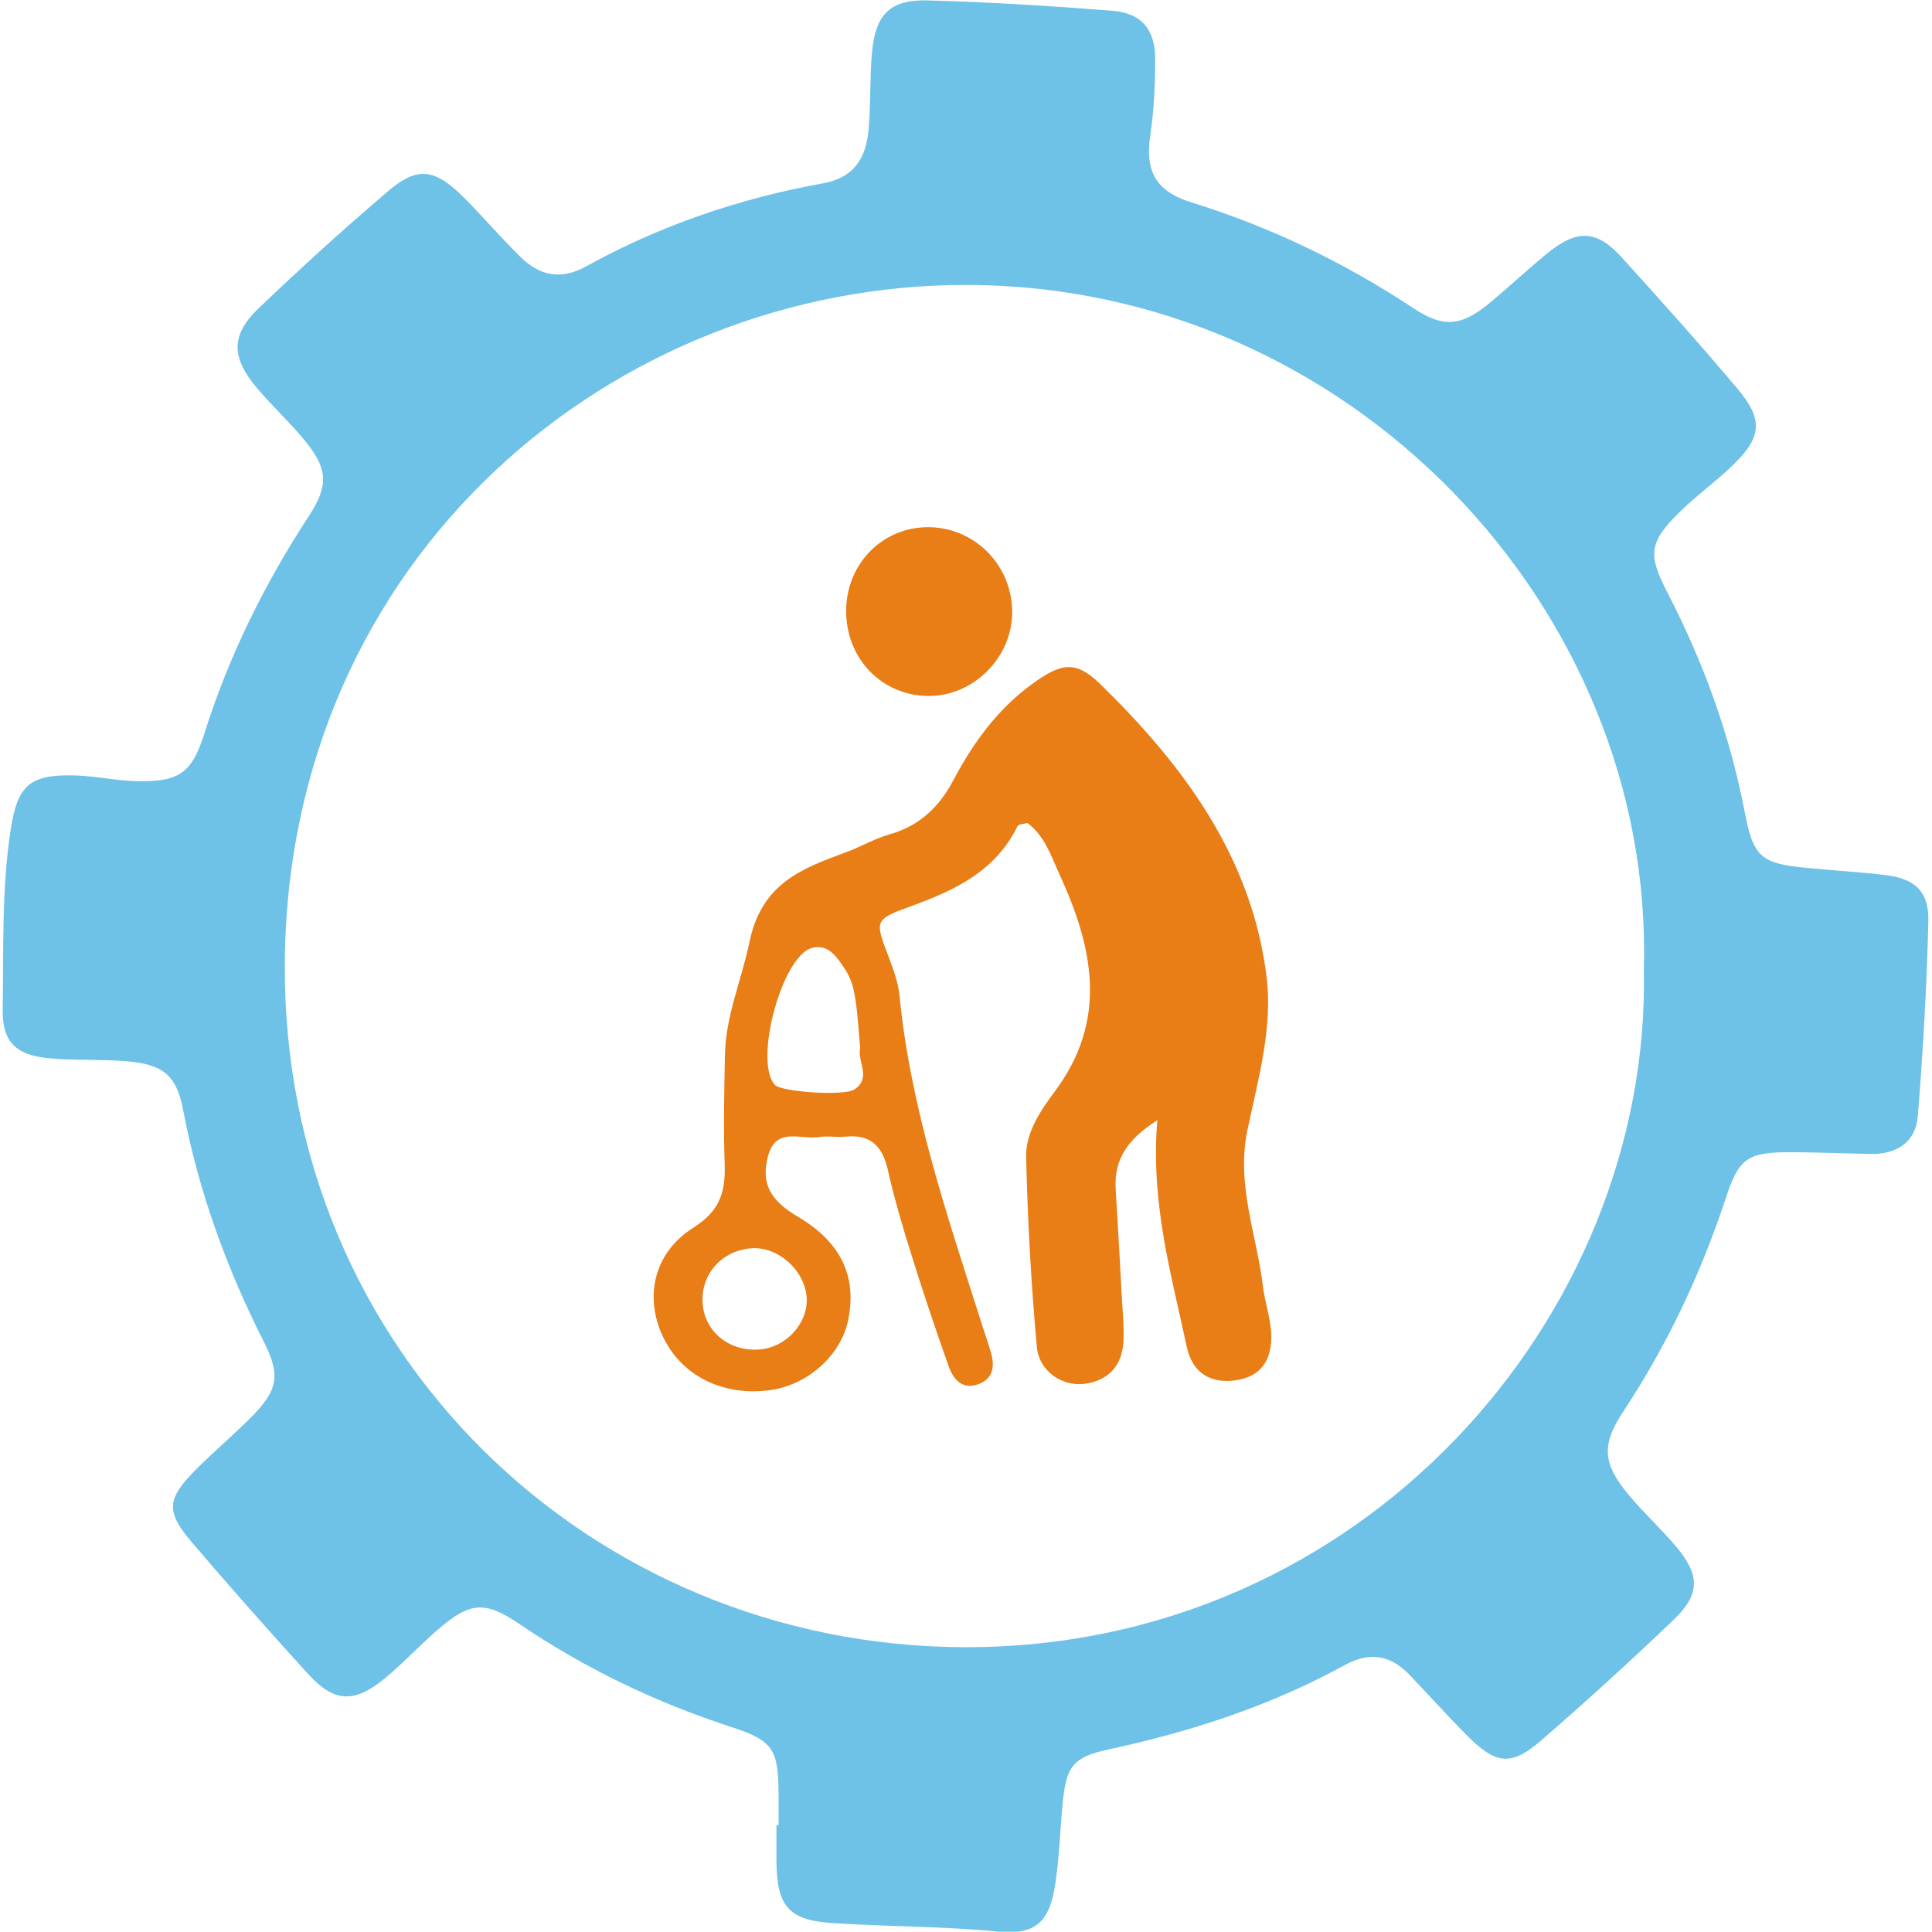 <svg xmlns="http://www.w3.org/2000/svg" xmlns:xlink="http://www.w3.org/1999/xlink" xmlns:serif="http://www.serif.com/" width="100%" height="100%" viewBox="0 0 512 512" xml:space="preserve" style="fill-rule:evenodd;clip-rule:evenodd;stroke-linejoin:round;stroke-miterlimit:2;">    <g transform="matrix(1,0,0,1,-2055.64,-1584.35)">        <g transform="matrix(0.364,0,0,1.307,2055.64,1584.35)">            <rect id="icon_rollator" x="-0" y="0" width="1405.32" height="391.674" style="fill:none;"></rect>            <clipPath id="_clip1">                <rect id="icon_rollator1" serif:id="icon_rollator" x="-0" y="0" width="1405.32" height="391.674"></rect>            </clipPath>            <g clip-path="url(#_clip1)">                <g transform="matrix(15.632,0,0,4.357,-15111.9,-1036.52)">                    <path d="M1002.99,322.837C1002.99,322.358 1002.99,321.88 1002.99,321.401C1002.98,319.304 1002.74,318.903 1000.79,318.268C997.274,317.123 993.979,315.548 990.913,313.47C989.287,312.369 988.609,312.45 987.093,313.76C986.247,314.491 985.486,315.322 984.621,316.028C983.217,317.172 982.288,317.123 981.085,315.807C979.255,313.803 977.456,311.768 975.692,309.705C974.428,308.228 974.481,307.659 975.884,306.256C976.675,305.465 977.531,304.739 978.326,303.953C979.65,302.645 979.837,301.96 979.022,300.351C977.279,296.91 975.977,293.337 975.255,289.538C974.945,287.903 974.282,287.423 972.621,287.285C971.428,287.186 970.22,287.258 969.029,287.149C967.471,287.005 966.827,286.391 966.853,284.864C966.901,282.072 966.798,279.268 967.228,276.495C967.549,274.415 968.134,273.926 970.236,273.985C971.189,274.012 972.137,274.23 973.09,274.251C975.055,274.294 975.662,273.892 976.246,272.039C977.384,268.431 979.039,265.085 981.107,261.925C982.035,260.507 982.002,259.74 980.976,258.464C980.275,257.595 979.444,256.833 978.718,255.982C977.491,254.545 977.464,253.494 978.779,252.239C980.743,250.364 982.755,248.536 984.823,246.778C986.178,245.625 986.993,245.75 988.329,247.087C989.233,247.991 990.063,248.968 990.976,249.862C991.859,250.726 992.837,250.948 994.016,250.299C997.47,248.396 1001.15,247.134 1005.04,246.433C1006.41,246.185 1007.05,245.386 1007.18,243.939C1007.29,242.748 1007.23,241.54 1007.34,240.349C1007.5,238.568 1008.18,237.87 1009.93,237.917C1012.8,237.993 1015.68,238.175 1018.54,238.399C1019.87,238.504 1020.53,239.254 1020.53,240.63C1020.53,241.82 1020.48,243.013 1020.3,244.208C1020.05,245.901 1020.59,246.81 1022.22,247.317C1025.91,248.465 1029.34,250.112 1032.56,252.243C1034.02,253.208 1034.85,253.063 1036.22,251.904C1037.08,251.185 1037.9,250.421 1038.76,249.712C1040.17,248.554 1041.09,248.583 1042.27,249.888C1044.1,251.901 1045.91,253.925 1047.66,255.999C1048.85,257.411 1048.78,258.234 1047.48,259.503C1046.68,260.282 1045.76,260.938 1044.96,261.72C1043.52,263.14 1043.47,263.699 1044.39,265.478C1046.05,268.687 1047.28,272.046 1047.97,275.6C1048.39,277.803 1048.71,278.081 1050.92,278.292C1052.11,278.406 1053.31,278.476 1054.49,278.613C1055.9,278.776 1056.57,279.363 1056.54,280.764C1056.47,283.793 1056.29,286.824 1056.05,289.845C1055.95,291.046 1055.07,291.619 1053.86,291.598C1052.66,291.577 1051.46,291.526 1050.27,291.518C1048.13,291.504 1047.73,291.747 1047.1,293.673C1045.94,297.181 1044.38,300.487 1042.34,303.573C1041.3,305.144 1041.37,306 1042.57,307.452C1043.29,308.311 1044.12,309.068 1044.84,309.927C1045.9,311.212 1045.91,312.098 1044.69,313.265C1042.67,315.199 1040.6,317.081 1038.49,318.907C1037.09,320.114 1036.38,320.009 1035.01,318.62C1034.11,317.711 1033.26,316.761 1032.37,315.835C1031.48,314.899 1030.49,314.76 1029.35,315.391C1025.89,317.29 1022.18,318.489 1018.33,319.318C1016.71,319.668 1016.39,320.109 1016.23,321.744C1016.1,323.013 1016.07,324.295 1015.88,325.553C1015.61,327.345 1014.97,327.967 1013.16,327.787C1010.61,327.533 1008.06,327.561 1005.51,327.393C1003.45,327.257 1002.91,326.607 1002.89,324.515C1002.89,323.956 1002.89,323.396 1002.89,322.837L1002.99,322.837ZM1043.29,282.961C1043.75,266.236 1029.62,251.194 1011.77,251.158C995.31,251.125 980.107,263.82 979.993,282.741C979.884,300.837 994.252,314.467 1011.57,314.553C1030.1,314.645 1043.65,299.197 1043.29,282.961Z" style="fill:rgb(110,193,231);"></path>                </g>                <g transform="matrix(15.632,0,0,4.357,-15111.9,-1036.52)">                    <path d="M1020.63,290.029C1019.18,290.951 1018.62,291.901 1018.69,293.204C1018.78,294.796 1018.88,296.388 1018.96,297.981C1019,298.777 1019.09,299.577 1019.05,300.369C1018.98,301.454 1018.35,302.143 1017.26,302.295C1016.22,302.442 1015.12,301.718 1015.02,300.586C1014.75,297.647 1014.59,294.696 1014.52,291.747C1014.49,290.617 1015.19,289.582 1015.84,288.711C1018.36,285.355 1017.64,281.984 1016.07,278.58C1015.68,277.727 1015.38,276.79 1014.58,276.198C1014.41,276.248 1014.17,276.248 1014.12,276.342C1013.09,278.448 1011.19,279.334 1009.12,280.083C1007.44,280.692 1007.48,280.756 1008.1,282.383C1008.32,282.976 1008.56,283.592 1008.62,284.215C1009.13,289.422 1010.8,294.336 1012.38,299.276C1012.54,299.808 1012.74,300.333 1012.89,300.872C1013.05,301.455 1013,302.022 1012.36,302.287C1011.58,302.613 1011.14,302.119 1010.91,301.477C1010.3,299.751 1009.71,298.014 1009.17,296.267C1008.76,294.973 1008.38,293.667 1008.08,292.346C1007.83,291.23 1007.27,290.67 1006.09,290.795C1005.7,290.837 1005.28,290.746 1004.89,290.812C1004.05,290.954 1002.87,290.307 1002.5,291.693C1002.17,292.953 1002.57,293.741 1003.88,294.513C1005.87,295.691 1006.64,297.252 1006.24,299.294C1005.91,300.964 1004.35,302.366 1002.56,302.596C1000.46,302.868 998.596,301.983 997.696,300.282C996.707,298.41 997.099,296.239 999.029,295.025C1000.27,294.242 1000.52,293.357 1000.48,292.083C1000.42,290.408 1000.46,288.73 1000.49,287.053C1000.51,285.203 1001.27,283.501 1001.63,281.757C1002.2,278.985 1004.08,278.316 1006.17,277.544C1006.84,277.295 1007.47,276.922 1008.16,276.727C1009.57,276.326 1010.49,275.433 1011.15,274.17C1012.06,272.462 1013.18,270.917 1014.76,269.758C1016.12,268.764 1016.8,268.599 1017.95,269.711C1021.84,273.5 1025.03,277.775 1025.72,283.367C1026.01,285.756 1025.32,288.139 1024.83,290.465C1024.29,293.033 1025.26,295.345 1025.55,297.769C1025.64,298.48 1025.88,299.176 1025.93,299.888C1026.01,301.215 1025.43,301.959 1024.3,302.13C1023.16,302.302 1022.27,301.833 1022,300.569C1021.29,297.225 1020.31,293.91 1020.63,290.029ZM1004.3,298.304C1004.23,297.031 1002.97,295.896 1001.73,295.989C1000.34,296.092 999.361,297.193 999.453,298.551C999.543,299.874 1000.7,300.809 1002.11,300.698C1003.34,300.601 1004.36,299.487 1004.3,298.304ZM1006.79,286.68C1006.58,283.902 1006.49,283.578 1005.92,282.755C1005.58,282.273 1005.23,281.858 1004.57,282.005C1003.17,282.318 1001.81,287.293 1002.82,288.388C1003.12,288.713 1006.04,288.915 1006.52,288.598C1007.34,288.058 1006.64,287.28 1006.79,286.68ZM1013.87,266.335C1013.9,268.474 1012.07,270.315 1009.94,270.286C1007.84,270.256 1006.22,268.637 1006.14,266.489C1006.06,264.266 1007.72,262.467 1009.89,262.432C1012.06,262.397 1013.84,264.14 1013.87,266.335Z" style="fill:rgb(233,125,22);"></path>                </g>            </g>        </g>    </g></svg>